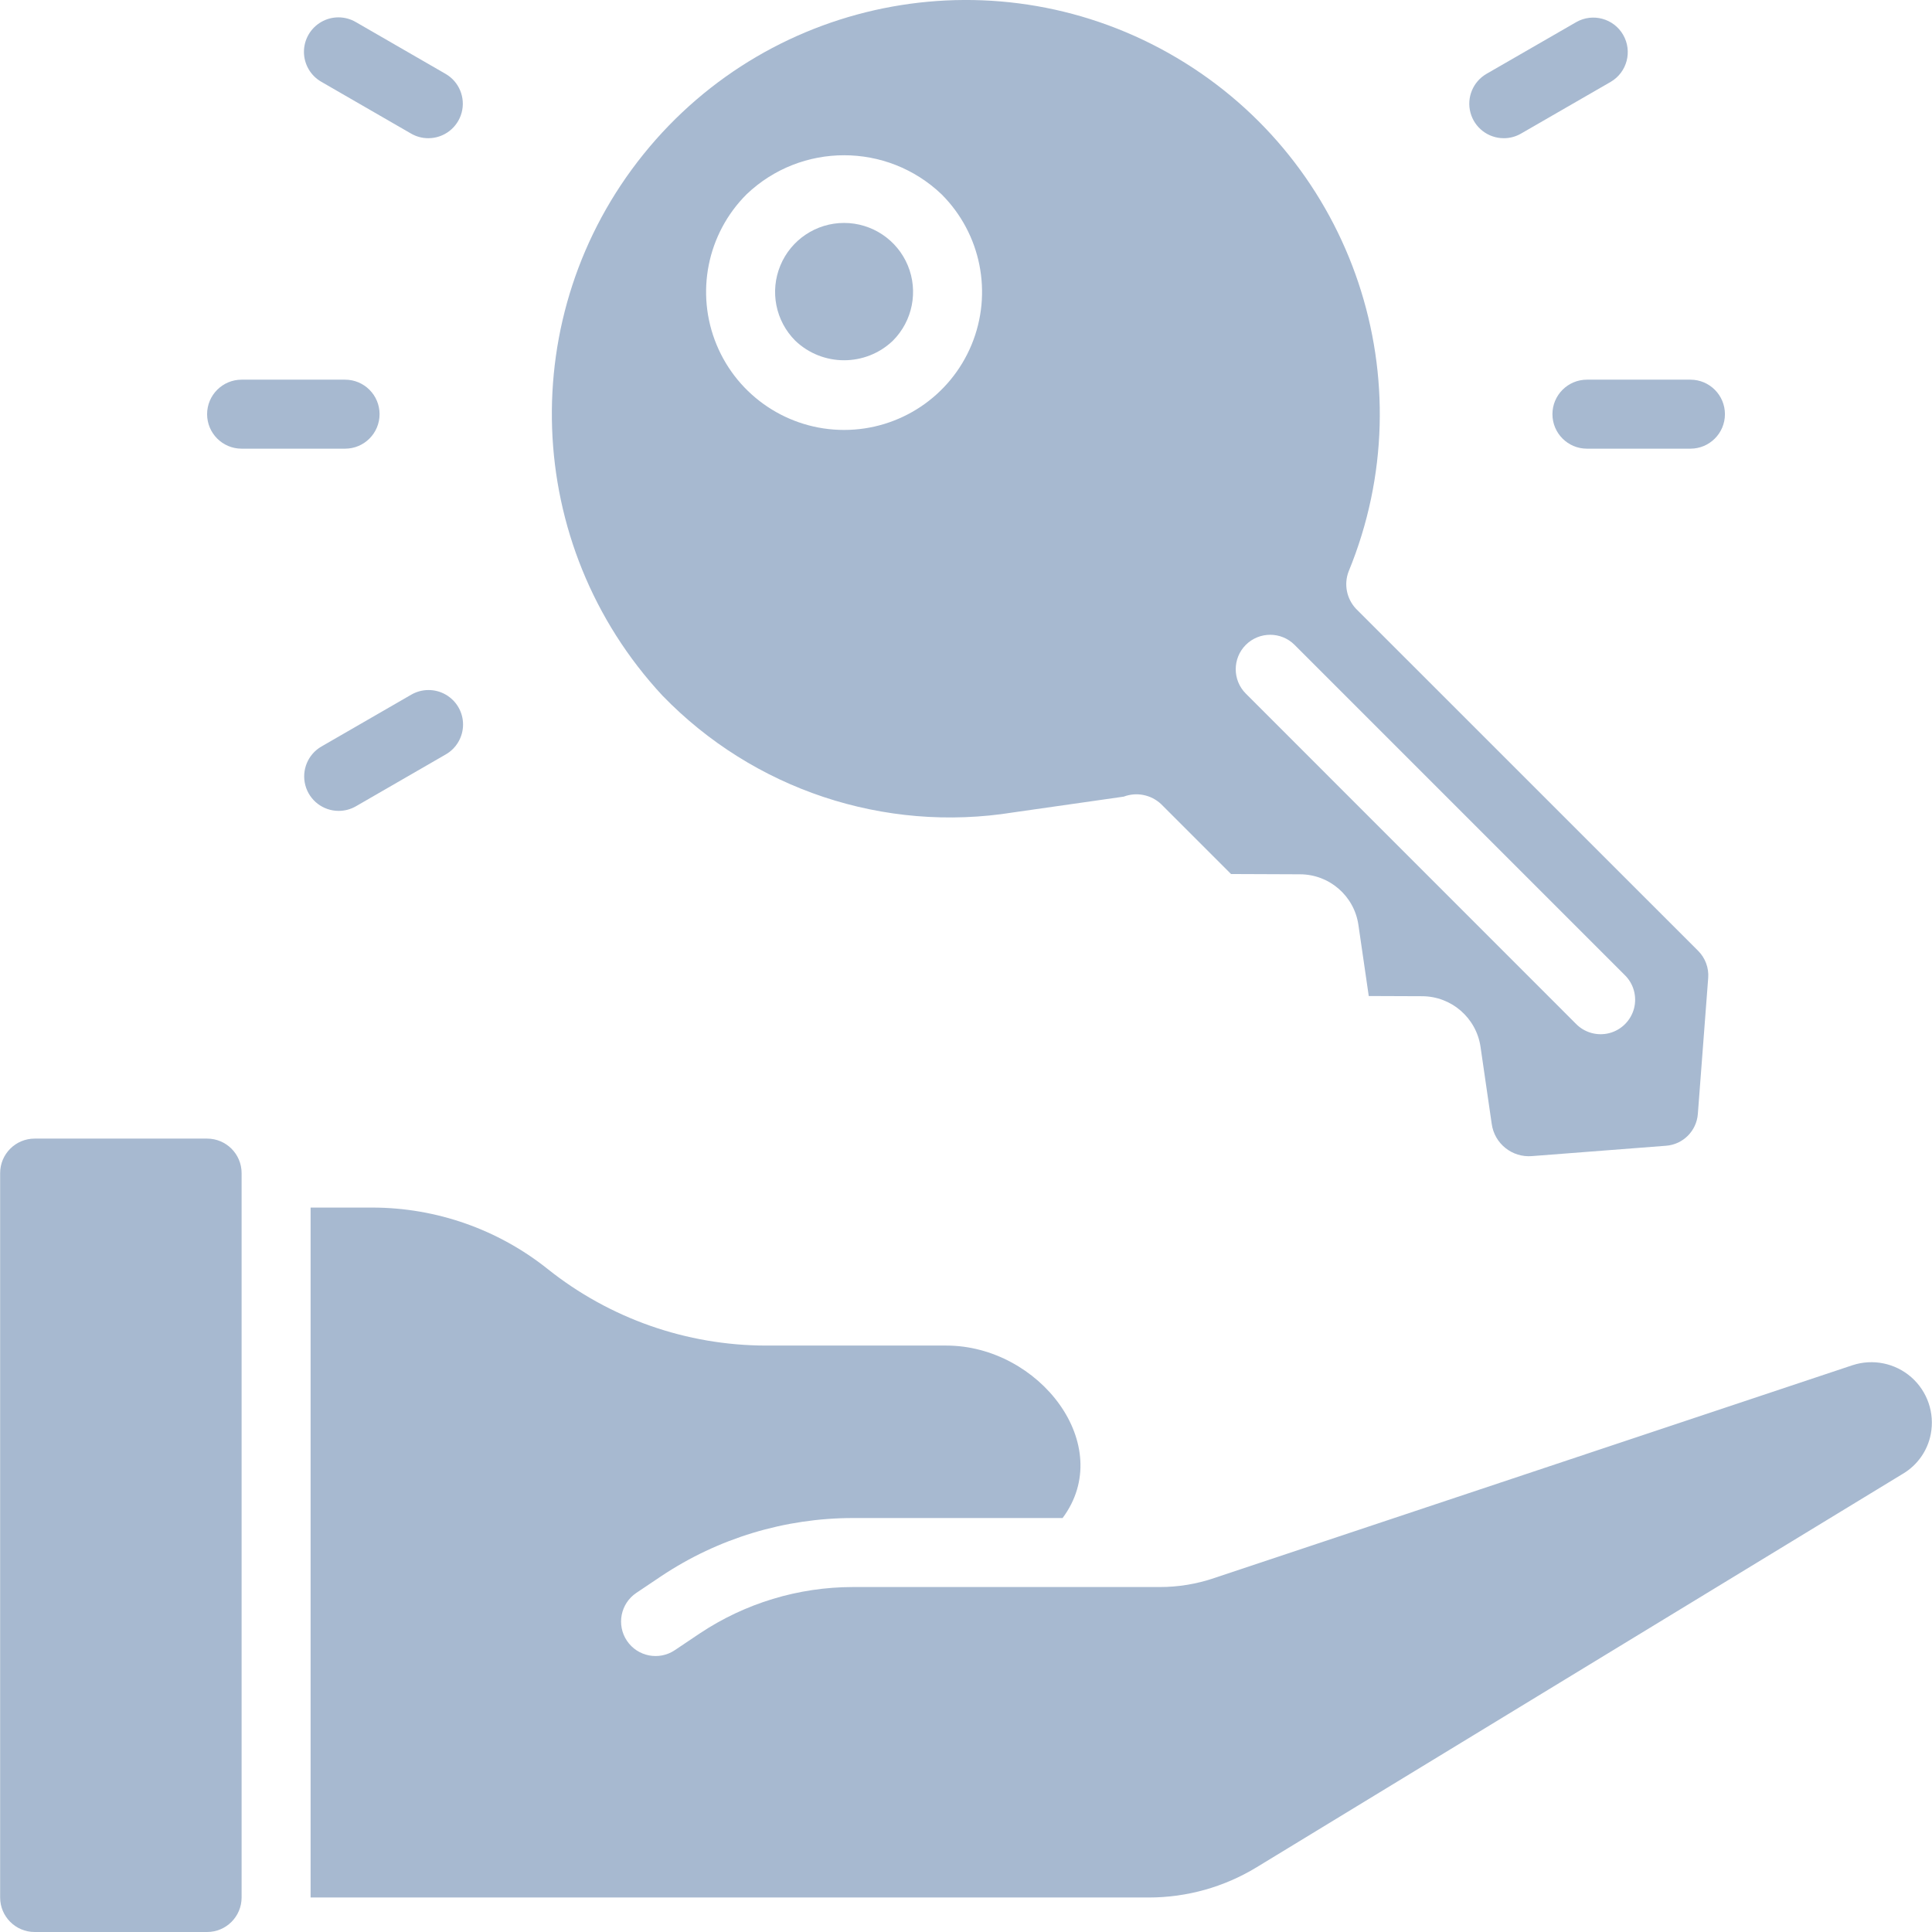 <svg width="56" height="56" viewBox="0 0 56 56" fill="none" xmlns="http://www.w3.org/2000/svg">
<path d="M1.004 33.003H6.003C6.555 33.003 7.003 33.45 7.003 34.003V55C7.003 55.552 6.555 56 6.003 56H1.004C0.452 56 0.004 55.552 0.004 55V34.003C0.004 33.45 0.452 33.003 1.004 33.003Z" fill="#A7B9D0"/>
<path d="M53.697 39.571L35.2 45.739C34.688 45.914 34.151 46.002 33.61 46.001H24.721C23.142 46.002 21.598 46.47 20.284 47.345L19.56 47.831C19.101 48.139 18.48 48.017 18.172 47.559C17.864 47.1 17.986 46.479 18.444 46.171L19.174 45.681C20.817 44.587 22.747 44.002 24.721 44.001H30.8C32.368 41.895 30.125 39.002 27.429 39.002H22.201C19.902 38.999 17.672 38.217 15.875 36.783C14.434 35.633 12.646 35.006 10.803 35.002H9.003V55H33.3C34.4 55 35.48 54.698 36.42 54.126L55.156 42.718C55.579 42.467 55.874 42.047 55.965 41.565C56.081 40.955 55.867 40.33 55.401 39.92C54.935 39.511 54.287 39.378 53.697 39.571Z" fill="#A7B9D0"/>
<path d="M29.371 23.548L32.571 23.091C32.944 22.95 33.365 23.034 33.656 23.308L35.682 25.334L37.682 25.342C38.532 25.344 39.251 25.967 39.374 26.807L39.674 28.87L41.223 28.876C42.072 28.879 42.791 29.503 42.914 30.344L43.238 32.575C43.316 33.148 43.83 33.559 44.407 33.51L48.293 33.21C48.785 33.172 49.175 32.781 49.213 32.289L49.513 28.345C49.535 28.055 49.429 27.769 49.223 27.562L39.306 17.647C39.032 17.357 38.948 16.935 39.091 16.563C41.358 11.05 39.234 4.708 34.104 1.673C28.974 -1.363 22.394 -0.172 18.653 4.469C14.912 9.11 15.145 15.794 19.201 20.162C21.835 22.884 25.632 24.148 29.371 23.548ZM36.11 18.692C36.501 18.302 37.134 18.302 37.524 18.692L47.09 28.258C47.35 28.509 47.454 28.881 47.363 29.231C47.271 29.58 46.998 29.853 46.649 29.945C46.299 30.036 45.927 29.932 45.676 29.672L36.11 20.104C35.721 19.714 35.721 19.083 36.11 18.692ZM21.638 5.634C23.22 4.122 25.712 4.122 27.294 5.634C28.438 6.778 28.78 8.498 28.161 9.993C27.542 11.488 26.084 12.462 24.466 12.462C22.848 12.462 21.39 11.488 20.771 9.993C20.152 8.498 20.494 6.778 21.638 5.634Z" fill="#A7B9D0"/>
<path d="M25.88 9.876C26.452 9.304 26.623 8.443 26.314 7.696C26.004 6.949 25.275 6.462 24.466 6.462C23.657 6.462 22.928 6.949 22.619 7.696C22.309 8.444 22.48 9.304 23.052 9.876C23.843 10.631 25.089 10.631 25.88 9.876Z" fill="#A7B9D0"/>
<path d="M11.002 12.005C11.002 11.453 10.555 11.005 10.002 11.005H7.003C6.451 11.005 6.003 11.453 6.003 12.005C6.003 12.557 6.451 13.005 7.003 13.005H10.002C10.555 13.005 11.002 12.557 11.002 12.005Z" fill="#A7B9D0"/>
<path d="M44.998 12.005C44.998 12.557 45.446 13.005 45.998 13.005H48.998C49.55 13.005 49.998 12.558 49.998 12.005C49.998 11.453 49.55 11.005 48.998 11.005H45.998C45.446 11.005 44.998 11.453 44.998 12.005Z" fill="#A7B9D0"/>
<path d="M9.817 23.504C9.992 23.504 10.165 23.458 10.317 23.37L12.916 21.87C13.228 21.693 13.421 21.362 13.422 21.003C13.423 20.644 13.231 20.313 12.92 20.134C12.609 19.955 12.226 19.957 11.916 20.138L9.317 21.638C8.925 21.864 8.734 22.326 8.851 22.763C8.968 23.2 9.364 23.504 9.817 23.504Z" fill="#A7B9D0"/>
<path d="M43.588 4.006C43.763 4.007 43.936 3.96 44.088 3.872L46.687 2.373C47.162 2.095 47.322 1.486 47.048 1.01C46.773 0.534 46.165 0.369 45.688 0.641L43.088 2.14C42.696 2.367 42.505 2.828 42.622 3.265C42.739 3.702 43.135 4.006 43.588 4.006Z" fill="#A7B9D0"/>
<path d="M9.316 2.372L11.915 3.872C12.067 3.96 12.24 4.007 12.415 4.006C12.868 4.006 13.264 3.702 13.381 3.265C13.498 2.828 13.307 2.367 12.915 2.141L10.316 0.641C10.006 0.459 9.623 0.457 9.312 0.636C9.001 0.815 8.809 1.147 8.81 1.505C8.811 1.864 9.004 2.195 9.316 2.372Z" fill="#A7B9D0"/>
</svg>
